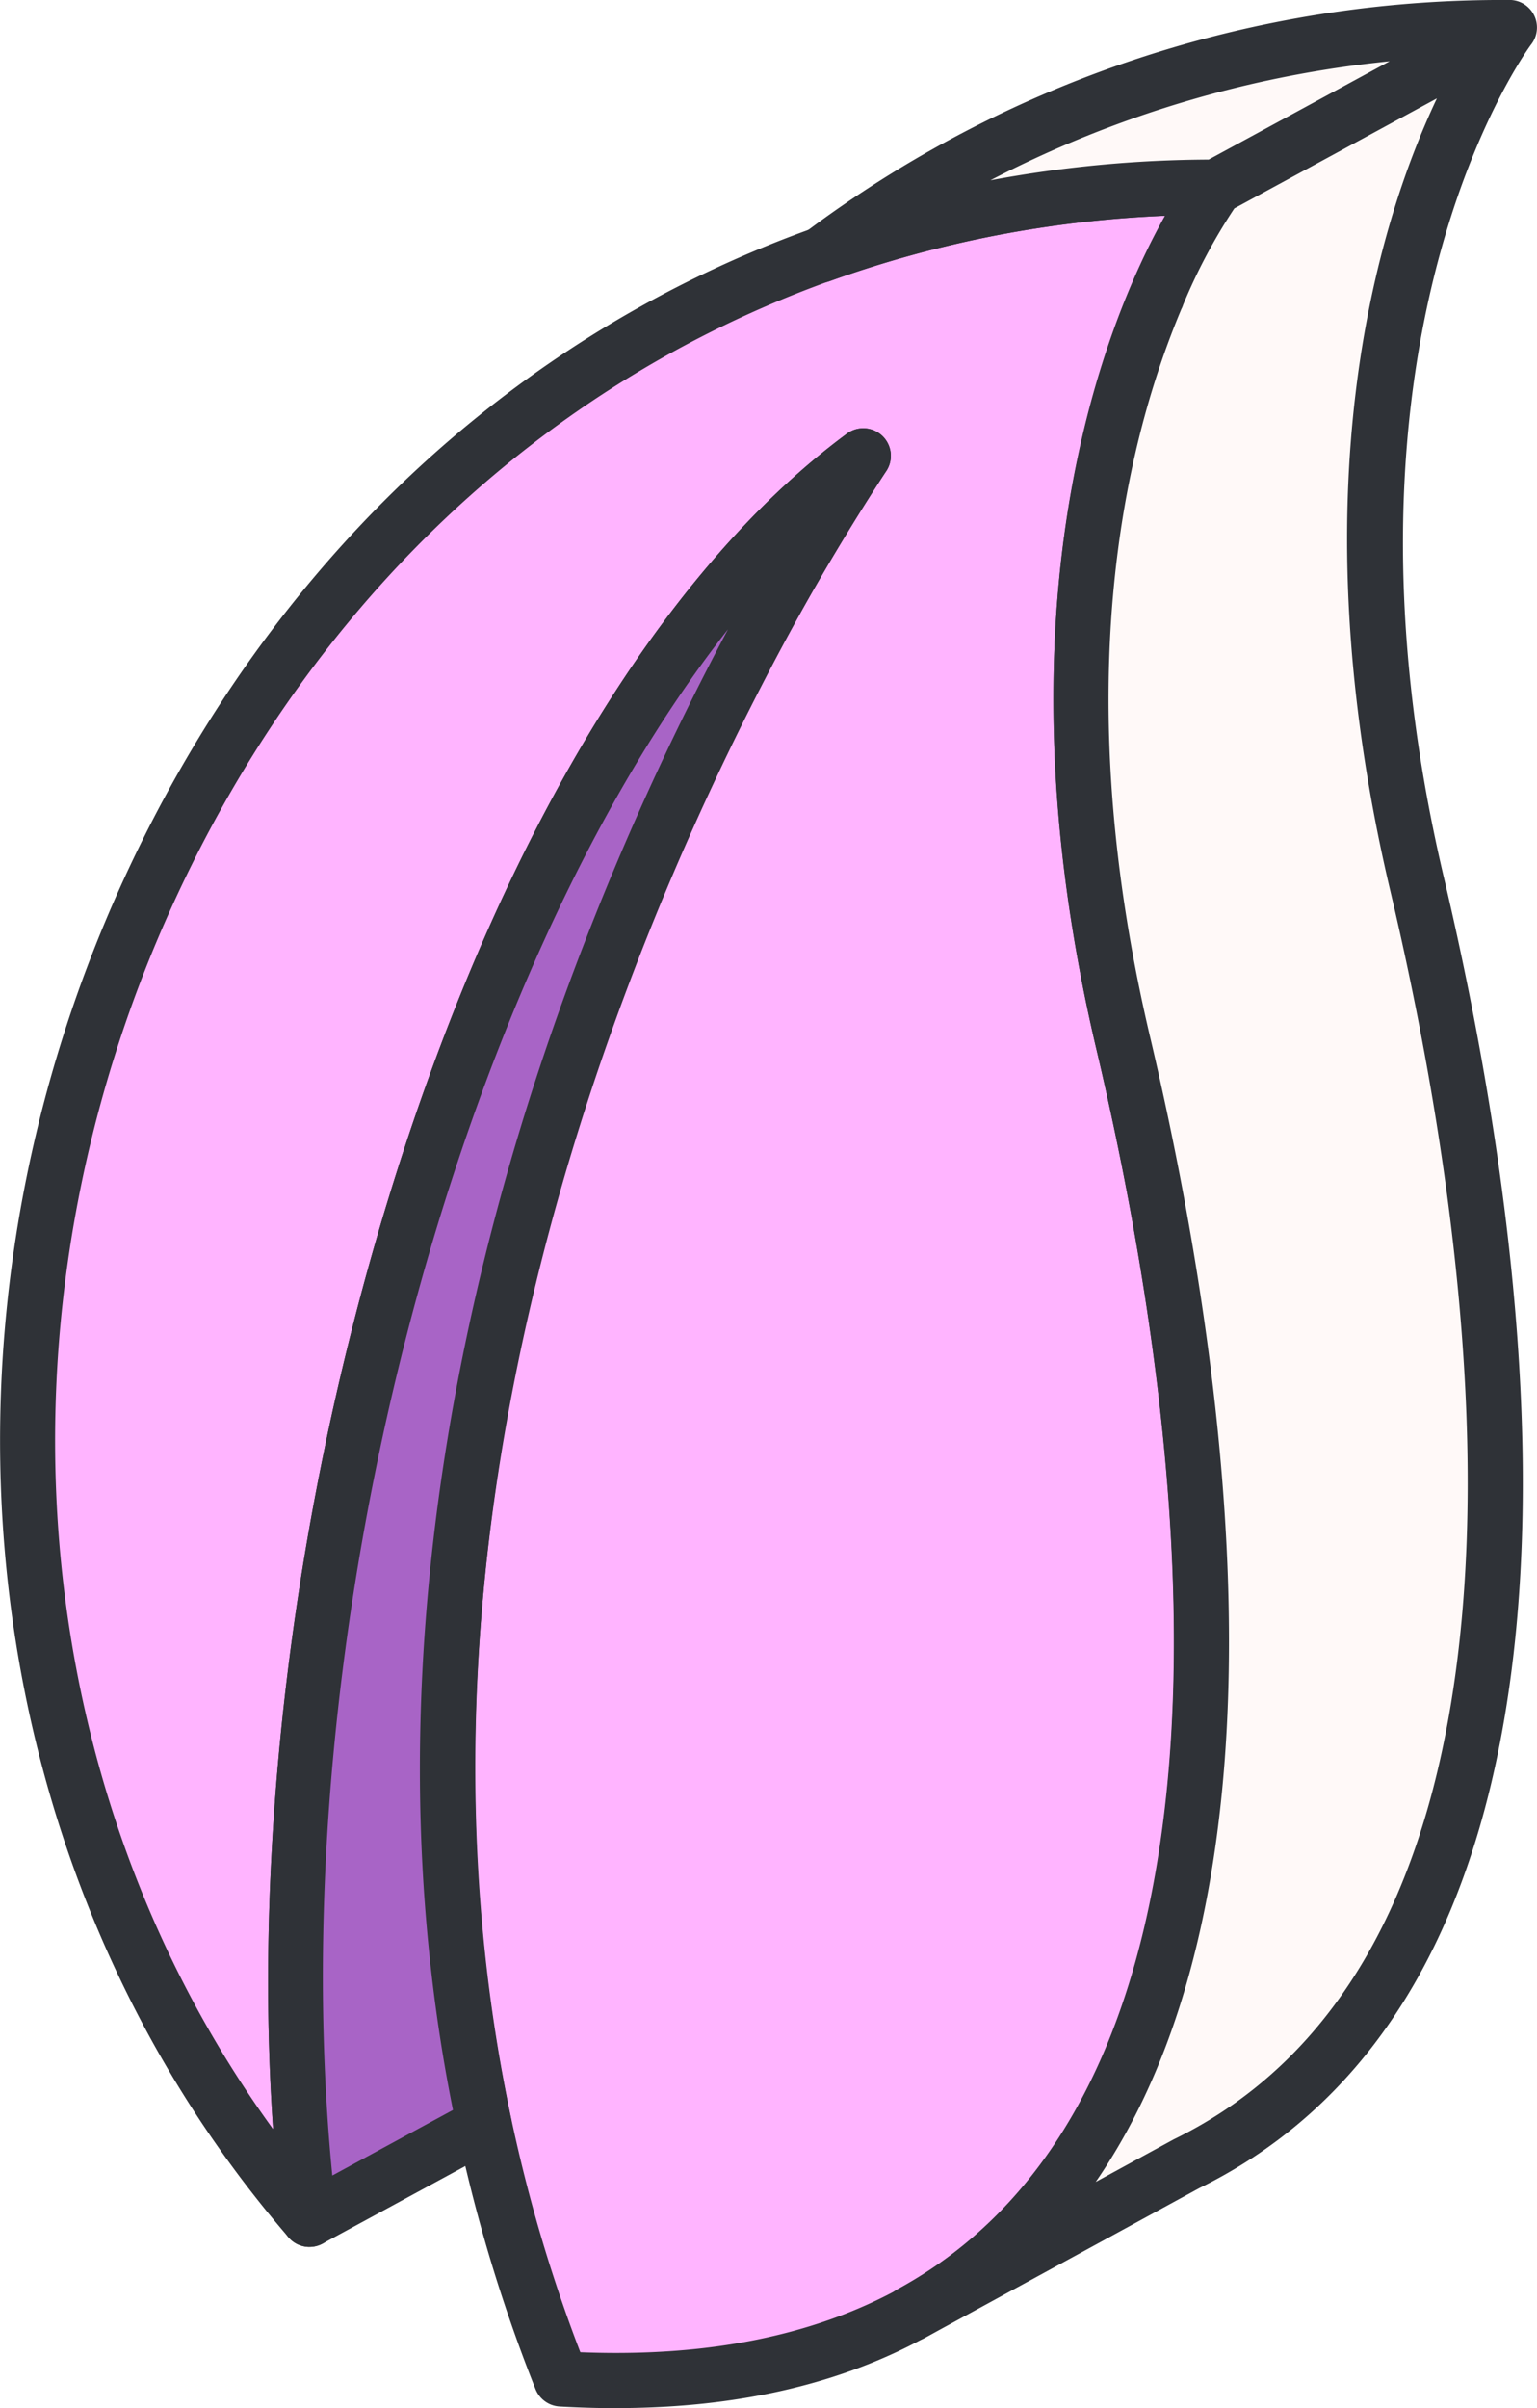 <?xml version="1.0" encoding="UTF-8"?>
<svg xmlns="http://www.w3.org/2000/svg" xmlns:xlink="http://www.w3.org/1999/xlink" id="Gruppe_1379" data-name="Gruppe 1379" width="93.583" height="146.522" viewBox="0 0 93.583 146.522">
  <defs>
    <clipPath id="clip-path">
      <rect id="Rechteck_204" data-name="Rechteck 204" width="93.583" height="146.522" fill="none"></rect>
    </clipPath>
  </defs>
  <g id="Gruppe_1368" data-name="Gruppe 1368" clip-path="url(#clip-path)">
    <path id="Pfad_2377" data-name="Pfad 2377" d="M19.65,140.608c-4.6-37.81,10.219-89.927,33.723-107.3,0,0-41.387,59.27-18.395,117.007,43.942,2.555,42.92-44.453,34.234-81.241C61.1,34.738,74.832,16.958,74.832,16.958c-63.358,0-94.015,78.687-55.182,123.65" transform="translate(-0.81 -5.572)" fill="#ffb4ff"></path>
    <path id="Pfad_2378" data-name="Pfad 2378" d="M37.51,151.273q-1.686,0-3.441-.1a1.679,1.679,0,0,1-1.462-1.055c-12.066-30.3-6.364-60.944.545-81.315A173.08,173.08,0,0,1,44.309,43.064c-16.979,21.609-27.857,63.2-23.8,96.519a1.678,1.678,0,0,1-2.936,1.3c-19-22-22.955-54.407-10.072-82.555,12.572-27.47,37.44-43.87,66.524-43.87a1.679,1.679,0,0,1,1.329,2.7c-.13.17-13.117,17.657-5.315,50.706,4.539,19.225,9.9,54.158-5.167,72.106-6.3,7.505-15.5,11.3-27.357,11.3m-2.176-3.4c11.894.477,20.961-2.908,26.962-10.056,14.13-16.825,8.865-50.562,4.47-69.175-6.471-27.409.607-44.435,4.16-50.759C44.529,19,22.111,34.465,10.55,59.725-.956,84.864,1.53,113.511,16.631,134.3c-1.221-17.438,1.232-37.62,6.925-56.317C30.18,56.228,40.128,39.59,51.564,31.138a1.678,1.678,0,0,1,2.374,2.31A160.9,160.9,0,0,0,36.3,69.97c-6.63,19.587-12.121,48.909-.966,77.9" transform="translate(0 -4.75)" fill="#2f3237"></path>
    <path id="Pfad_2379" data-name="Pfad 2379" d="M27.649,148.609h0l10.637-5.774C27.064,90.454,61.372,41.31,61.372,41.31c-23.5,17.372-38.321,69.489-33.723,107.3" transform="translate(-8.81 -13.573)" fill="#a864c6"></path>
    <path id="Pfad_2380" data-name="Pfad 2380" d="M26.828,149.466a1.678,1.678,0,0,1-1.666-1.476c-2.267-18.638.059-41.237,6.383-62C38.17,64.229,48.116,47.592,59.552,39.139a1.678,1.678,0,0,1,2.374,2.31c-.338.486-33.755,49.176-22.821,100.213a1.678,1.678,0,0,1-.841,1.827l-10.637,5.774a1.681,1.681,0,0,1-.8.2M52.315,51.044c-16.572,21.073-27.337,61.182-24.092,94.076l7.345-3.987c-5.429-27.018,1.135-52.987,7.663-70.123a174.356,174.356,0,0,1,9.084-19.966" transform="translate(-7.989 -12.752)" fill="#2f3237"></path>
    <path id="Pfad_2381" data-name="Pfad 2381" d="M116.359,2.5,98.476,12.208,116.359,2.5a68.67,68.67,0,0,0-41.93,13.84,70.426,70.426,0,0,1,24.047-4.131,32.842,32.842,0,0,0-3.588,6.652l.012-.009s-.015.02-.02.03c-3.4,8.04-7.256,23.291-2.024,45.445,6.943,29.407,8.963,65.317-12.94,77.249l.038.032,16.738-9.129c23.1-11.3,21.107-47.954,14.047-77.859C102.632,20.28,116.359,2.5,116.359,2.5" transform="translate(-24.455 -0.821)" fill="#fff9f8"></path>
    <path id="Pfad_2382" data-name="Pfad 2382" d="M79.134,142.463a1.679,1.679,0,0,1-1.066-.382,1.725,1.725,0,0,1-.624-1.471,1.682,1.682,0,0,1,.849-1.331c9.421-5.132,14.945-15.481,16.42-30.758C96.2,93.045,93.191,75.708,90.4,63.89c-5.194-22-1.719-37.419,2.111-46.484l.011-.024a44.34,44.34,0,0,1,2.06-4.252,68.368,68.368,0,0,0-20.4,3.968A1.679,1.679,0,0,1,72.6,14.178,70.695,70.695,0,0,1,115.52,0c.044,0,.091,0,.136,0a1.686,1.686,0,0,1,.54.13h0a1.68,1.68,0,0,1,.753,2.45c-.028.043-.056.084-.088.124-.337.452-13.051,17.923-5.311,50.7,2.907,12.314,6.017,30.372,4.323,46.468-1.754,16.676-8.226,27.869-19.232,33.269l-16.705,9.111a1.674,1.674,0,0,1-.8.205M95.557,18.822c-3.616,8.619-6.853,23.273-1.89,44.3,2.849,12.065,5.923,29.792,4.385,45.725-.953,9.874-3.533,17.868-7.705,23.913l4.72-2.574q.032-.018.066-.034c9.92-4.852,15.775-15.154,17.4-30.621,1.645-15.628-1.4-33.285-4.252-45.345-5.737-24.3-.823-40.442,2.84-48.2l-12.33,6.694a34.282,34.282,0,0,0-3.117,5.862,1.618,1.618,0,0,1-.12.282M108.244,3.728a67.286,67.286,0,0,0-24.309,7.243A74.029,74.029,0,0,1,97.227,9.71Z" transform="translate(-23.634)" fill="#2f3237"></path>
  </g>
</svg>
